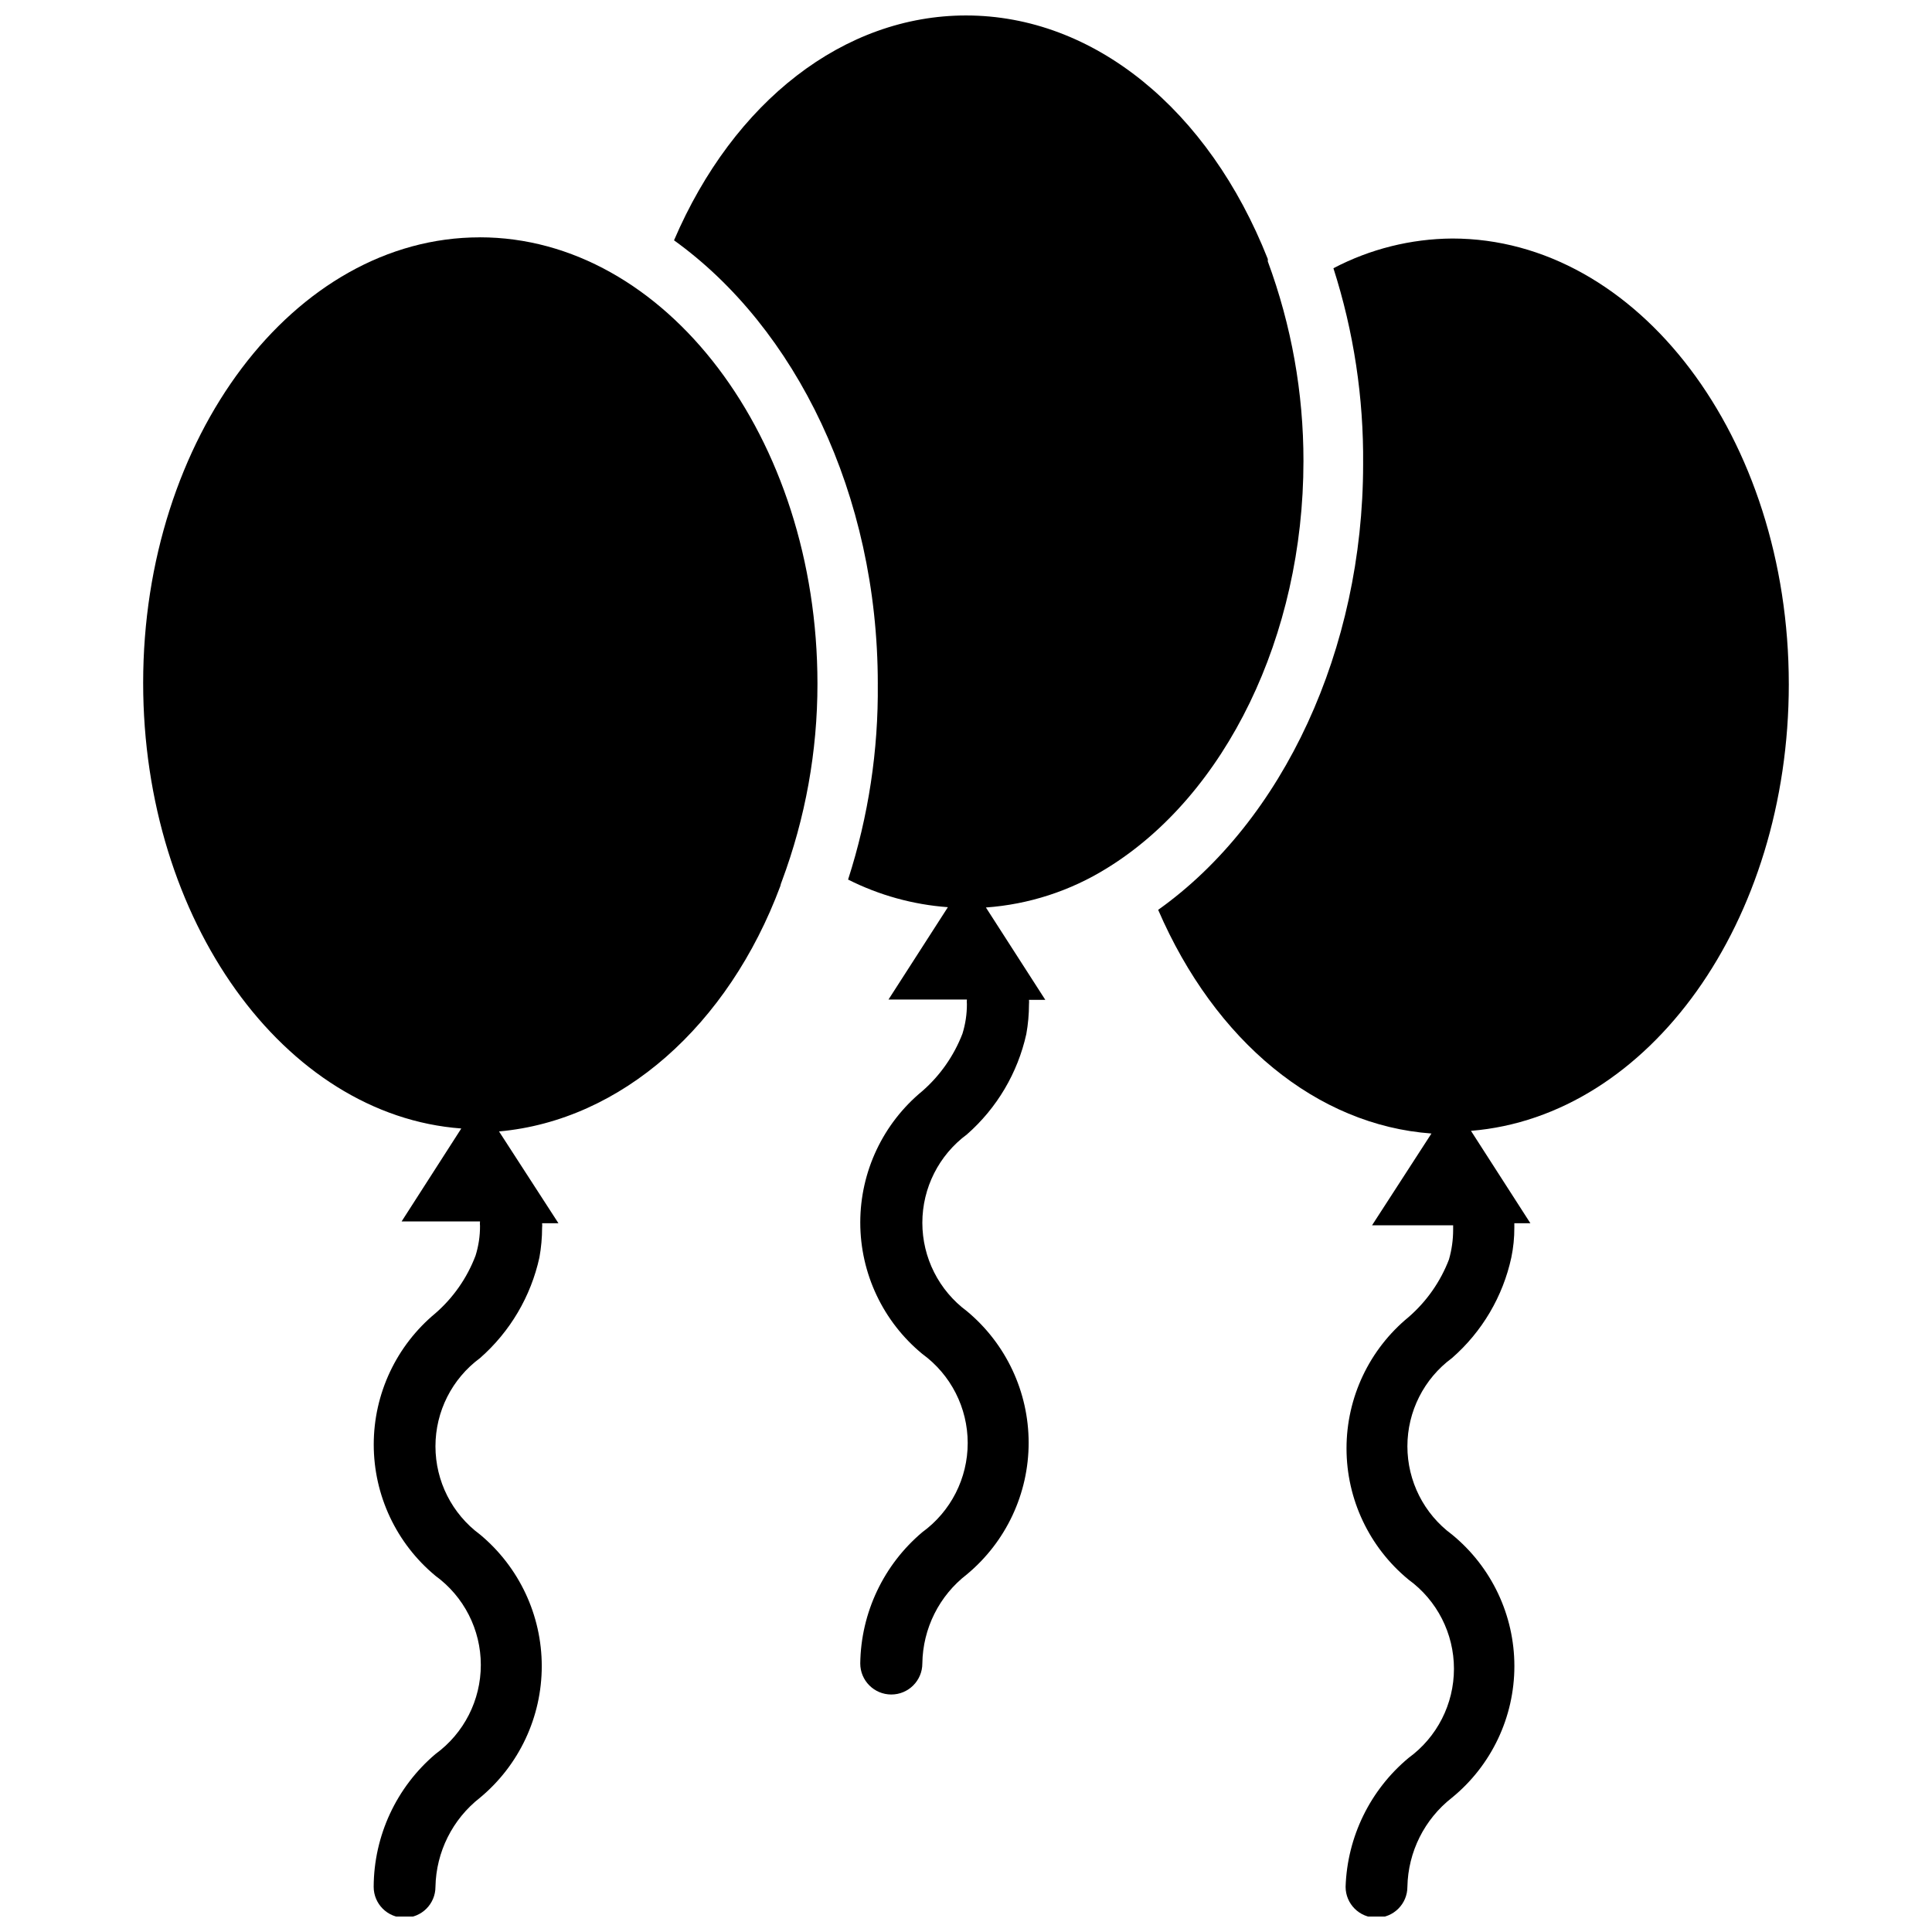 <?xml version="1.0" encoding="UTF-8"?>
<!-- Uploaded to: ICON Repo, www.svgrepo.com, Generator: ICON Repo Mixer Tools -->
<svg width="800px" height="800px" version="1.1" viewBox="144 144 512 512" xmlns="http://www.w3.org/2000/svg">
 <defs>
  <clipPath id="c">
   <path d="m181 206h180v445.9h-180z"/>
  </clipPath>
  <clipPath id="b">
   <path d="m450 207h169v444.9h-169z"/>
  </clipPath>
  <clipPath id="a">
   <path d="m322 148.09h168v445.91h-168z"/>
  </clipPath>
 </defs>
 <g>
  <g clip-path="url(#c)">
   <path d="m271.13 206.9c-49.199 0-89.191 53.059-89.191 118.08 0 62.977 37.391 114.62 84.309 118.08l-15.82 24.637h20.781c-0.043 0.391-0.043 0.789 0 1.18 0.016 2.668-0.383 5.324-1.18 7.871-2.231 5.891-5.879 11.137-10.629 15.273-10.359 8.582-16.355 21.34-16.355 34.793 0 13.457 5.996 26.211 16.355 34.793 7.555 5.496 12.023 14.277 12.023 23.617 0 9.344-4.469 18.121-12.023 23.617-10.34 8.77-16.32 21.629-16.371 35.188 0 4.523 3.664 8.188 8.188 8.188 4.519 0 8.184-3.664 8.184-8.188 0.18-9.25 4.516-17.926 11.809-23.617 10.367-8.613 16.363-21.395 16.363-34.871 0-13.48-5.996-26.258-16.363-34.875-7.426-5.473-11.809-14.152-11.809-23.379 0-9.227 4.383-17.906 11.809-23.379 7.965-6.988 13.48-16.34 15.746-26.688 0.469-2.598 0.707-5.231 0.707-7.871 0.047-0.395 0.047-0.789 0-1.18h4.328l-15.742-24.324c32.434-2.914 60.773-28.105 74.547-65.023 0.086-0.434 0.219-0.855 0.395-1.262 6.254-16.746 9.453-34.473 9.445-52.348 0-65.258-40.305-118.32-89.504-118.32z"/>
  </g>
  <g clip-path="url(#b)">
   <path d="m618.05 325.29c0-65.258-39.988-118.08-89.191-118.08-10.973 0.078-21.77 2.777-31.488 7.875 5.379 16.785 8.035 34.328 7.871 51.953 0 48.965-21.098 94.465-54.316 118.08 15.113 34.953 42.117 57.07 72.422 59.277l-15.742 24.324h21.492v1.18c0 2.664-0.371 5.312-1.105 7.871-2.258 5.894-5.934 11.137-10.703 15.273-10.414 8.551-16.449 21.32-16.449 34.793 0 13.477 6.035 26.242 16.449 34.793 7.555 5.496 12.023 14.277 12.023 23.617 0 9.344-4.469 18.121-12.023 23.617-10.184 8.484-16.258 20.918-16.691 34.164 0 4.523 3.668 8.188 8.188 8.188 4.523 0 8.188-3.664 8.188-8.188 0.176-9.25 4.516-17.926 11.809-23.617 10.469-8.551 16.543-21.355 16.543-34.871 0-13.52-6.074-26.32-16.543-34.875-7.426-5.473-11.809-14.152-11.809-23.379 0-9.227 4.383-17.906 11.809-23.379 7.984-6.969 13.508-16.328 15.742-26.688 0.535-2.59 0.801-5.227 0.789-7.871v-1.18h4.25l-15.742-24.48c47.23-3.859 84.23-55.422 84.23-118.4z"/>
  </g>
  <g clip-path="url(#a)">
   <path d="m489.43 266.18c0.016-18.055-3.184-35.969-9.449-52.902v-0.629c-15.664-39.676-46.129-64.551-79.977-64.551-32.273 0-61.559 22.672-77.383 59.59 32.195 23.145 54.004 67.227 54.004 117.53h-0.004c0.188 17.602-2.473 35.121-7.871 51.875 8.25 4.16 17.238 6.648 26.449 7.32l-15.742 24.48h20.781v0.004c-0.035 0.391-0.035 0.789 0 1.18 0.012 2.668-0.387 5.324-1.18 7.871-2.262 5.852-5.906 11.066-10.629 15.195-10.414 8.566-16.449 21.348-16.449 34.832 0 13.488 6.035 26.266 16.449 34.836 7.555 5.496 12.023 14.273 12.023 23.613 0 9.344-4.469 18.121-12.023 23.617-10.273 8.66-16.277 21.359-16.453 34.793 0 4.543 3.684 8.227 8.227 8.227s8.227-3.684 8.227-8.227c0.121-9.262 4.469-17.961 11.809-23.613 10.367-8.617 16.363-21.395 16.363-34.875 0-13.477-5.996-26.258-16.363-34.871-7.426-5.492-11.809-14.184-11.809-23.422 0-9.234 4.383-17.926 11.809-23.418 7.945-6.969 13.461-16.289 15.746-26.605 0.469-2.598 0.707-5.234 0.707-7.875 0.035-0.391 0.035-0.785 0-1.18h4.328l-15.742-24.48c11.363-0.816 22.359-4.383 32.039-10.395 31.488-19.363 52.113-61.559 52.113-107.92z"/>
  </g>
 </g>
</svg>